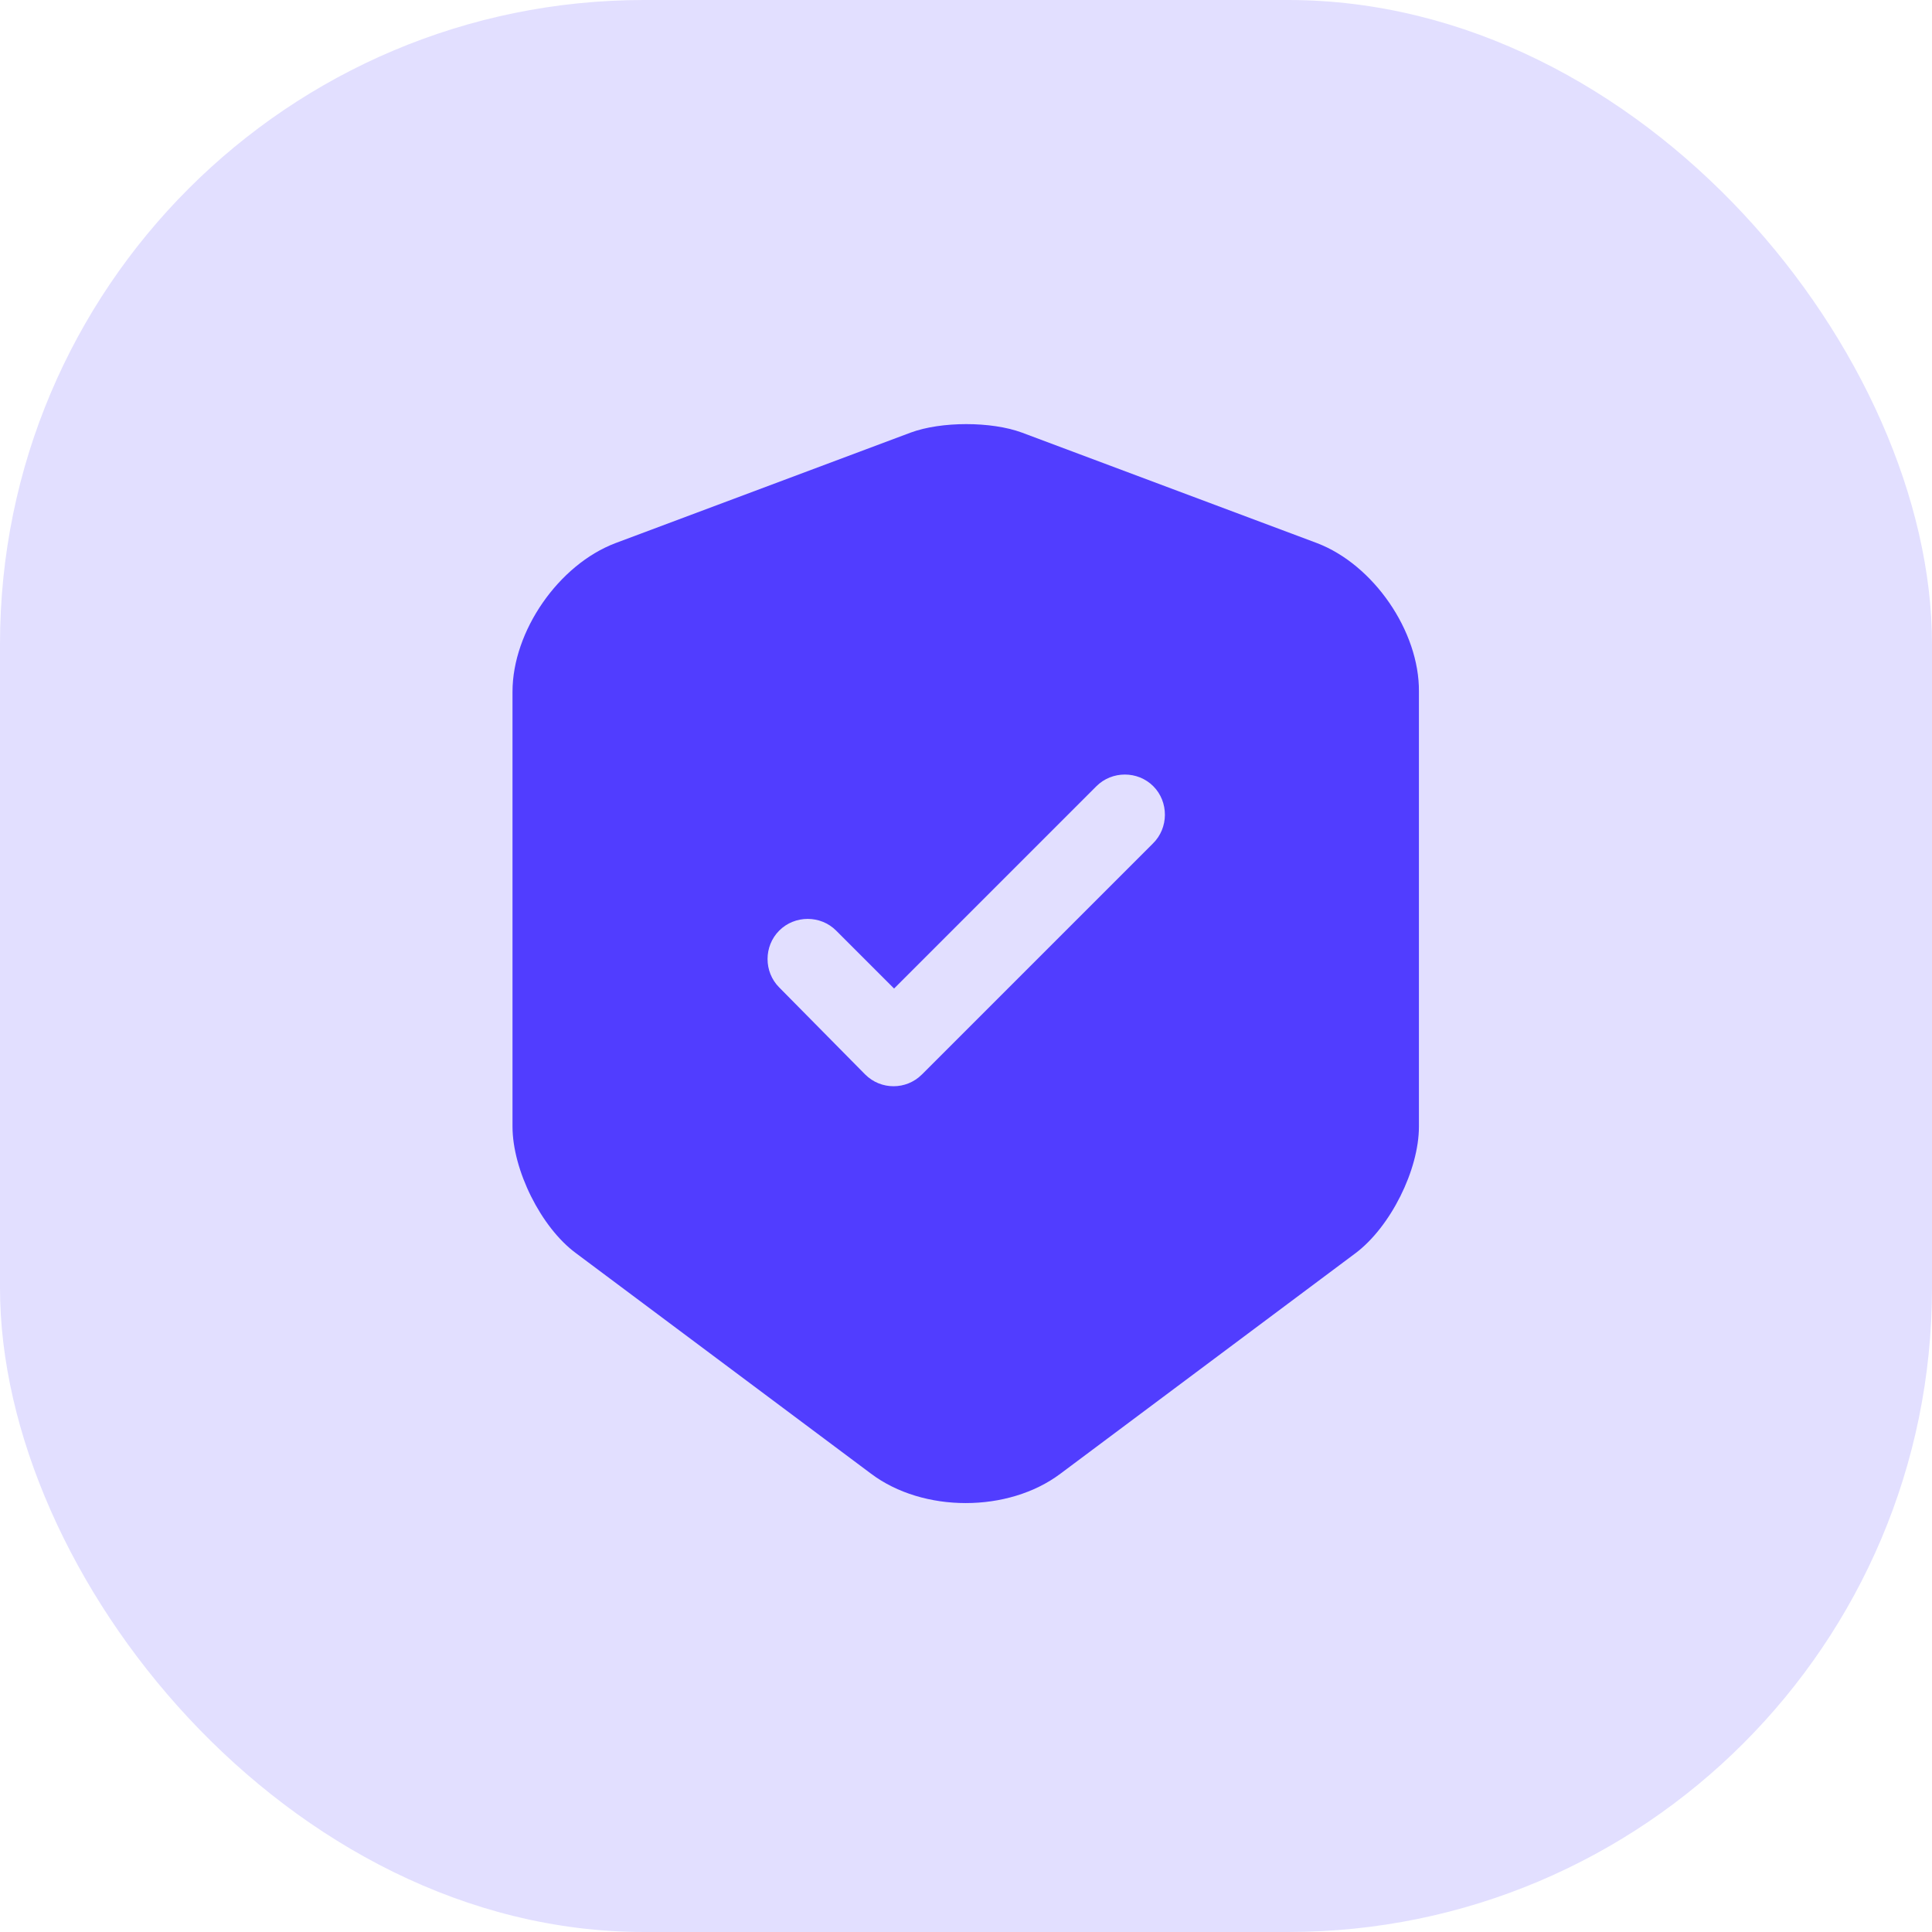 <svg width="48" height="48" viewBox="0 0 48 48" fill="none" xmlns="http://www.w3.org/2000/svg">
<rect width="48" height="48" rx="16" fill="#E2DFFF"/>
<path d="M32.72 13.493L25.387 10.747C24.627 10.467 23.387 10.467 22.627 10.747L15.293 13.493C13.88 14.027 12.733 15.68 12.733 17.187V27.987C12.733 29.067 13.44 30.493 14.307 31.133L21.64 36.613C22.933 37.587 25.053 37.587 26.347 36.613L33.68 31.133C34.547 30.48 35.253 29.067 35.253 27.987V17.187C35.267 15.68 34.12 14.027 32.72 13.493ZM28.64 20.96L22.907 26.693C22.707 26.893 22.453 26.987 22.2 26.987C21.947 26.987 21.693 26.893 21.493 26.693L19.36 24.533C18.973 24.147 18.973 23.507 19.36 23.12C19.747 22.733 20.387 22.733 20.773 23.12L22.213 24.56L27.24 19.533C27.627 19.147 28.267 19.147 28.653 19.533C29.04 19.92 29.04 20.573 28.64 20.96Z" fill="#513DFF"/>
</svg>
